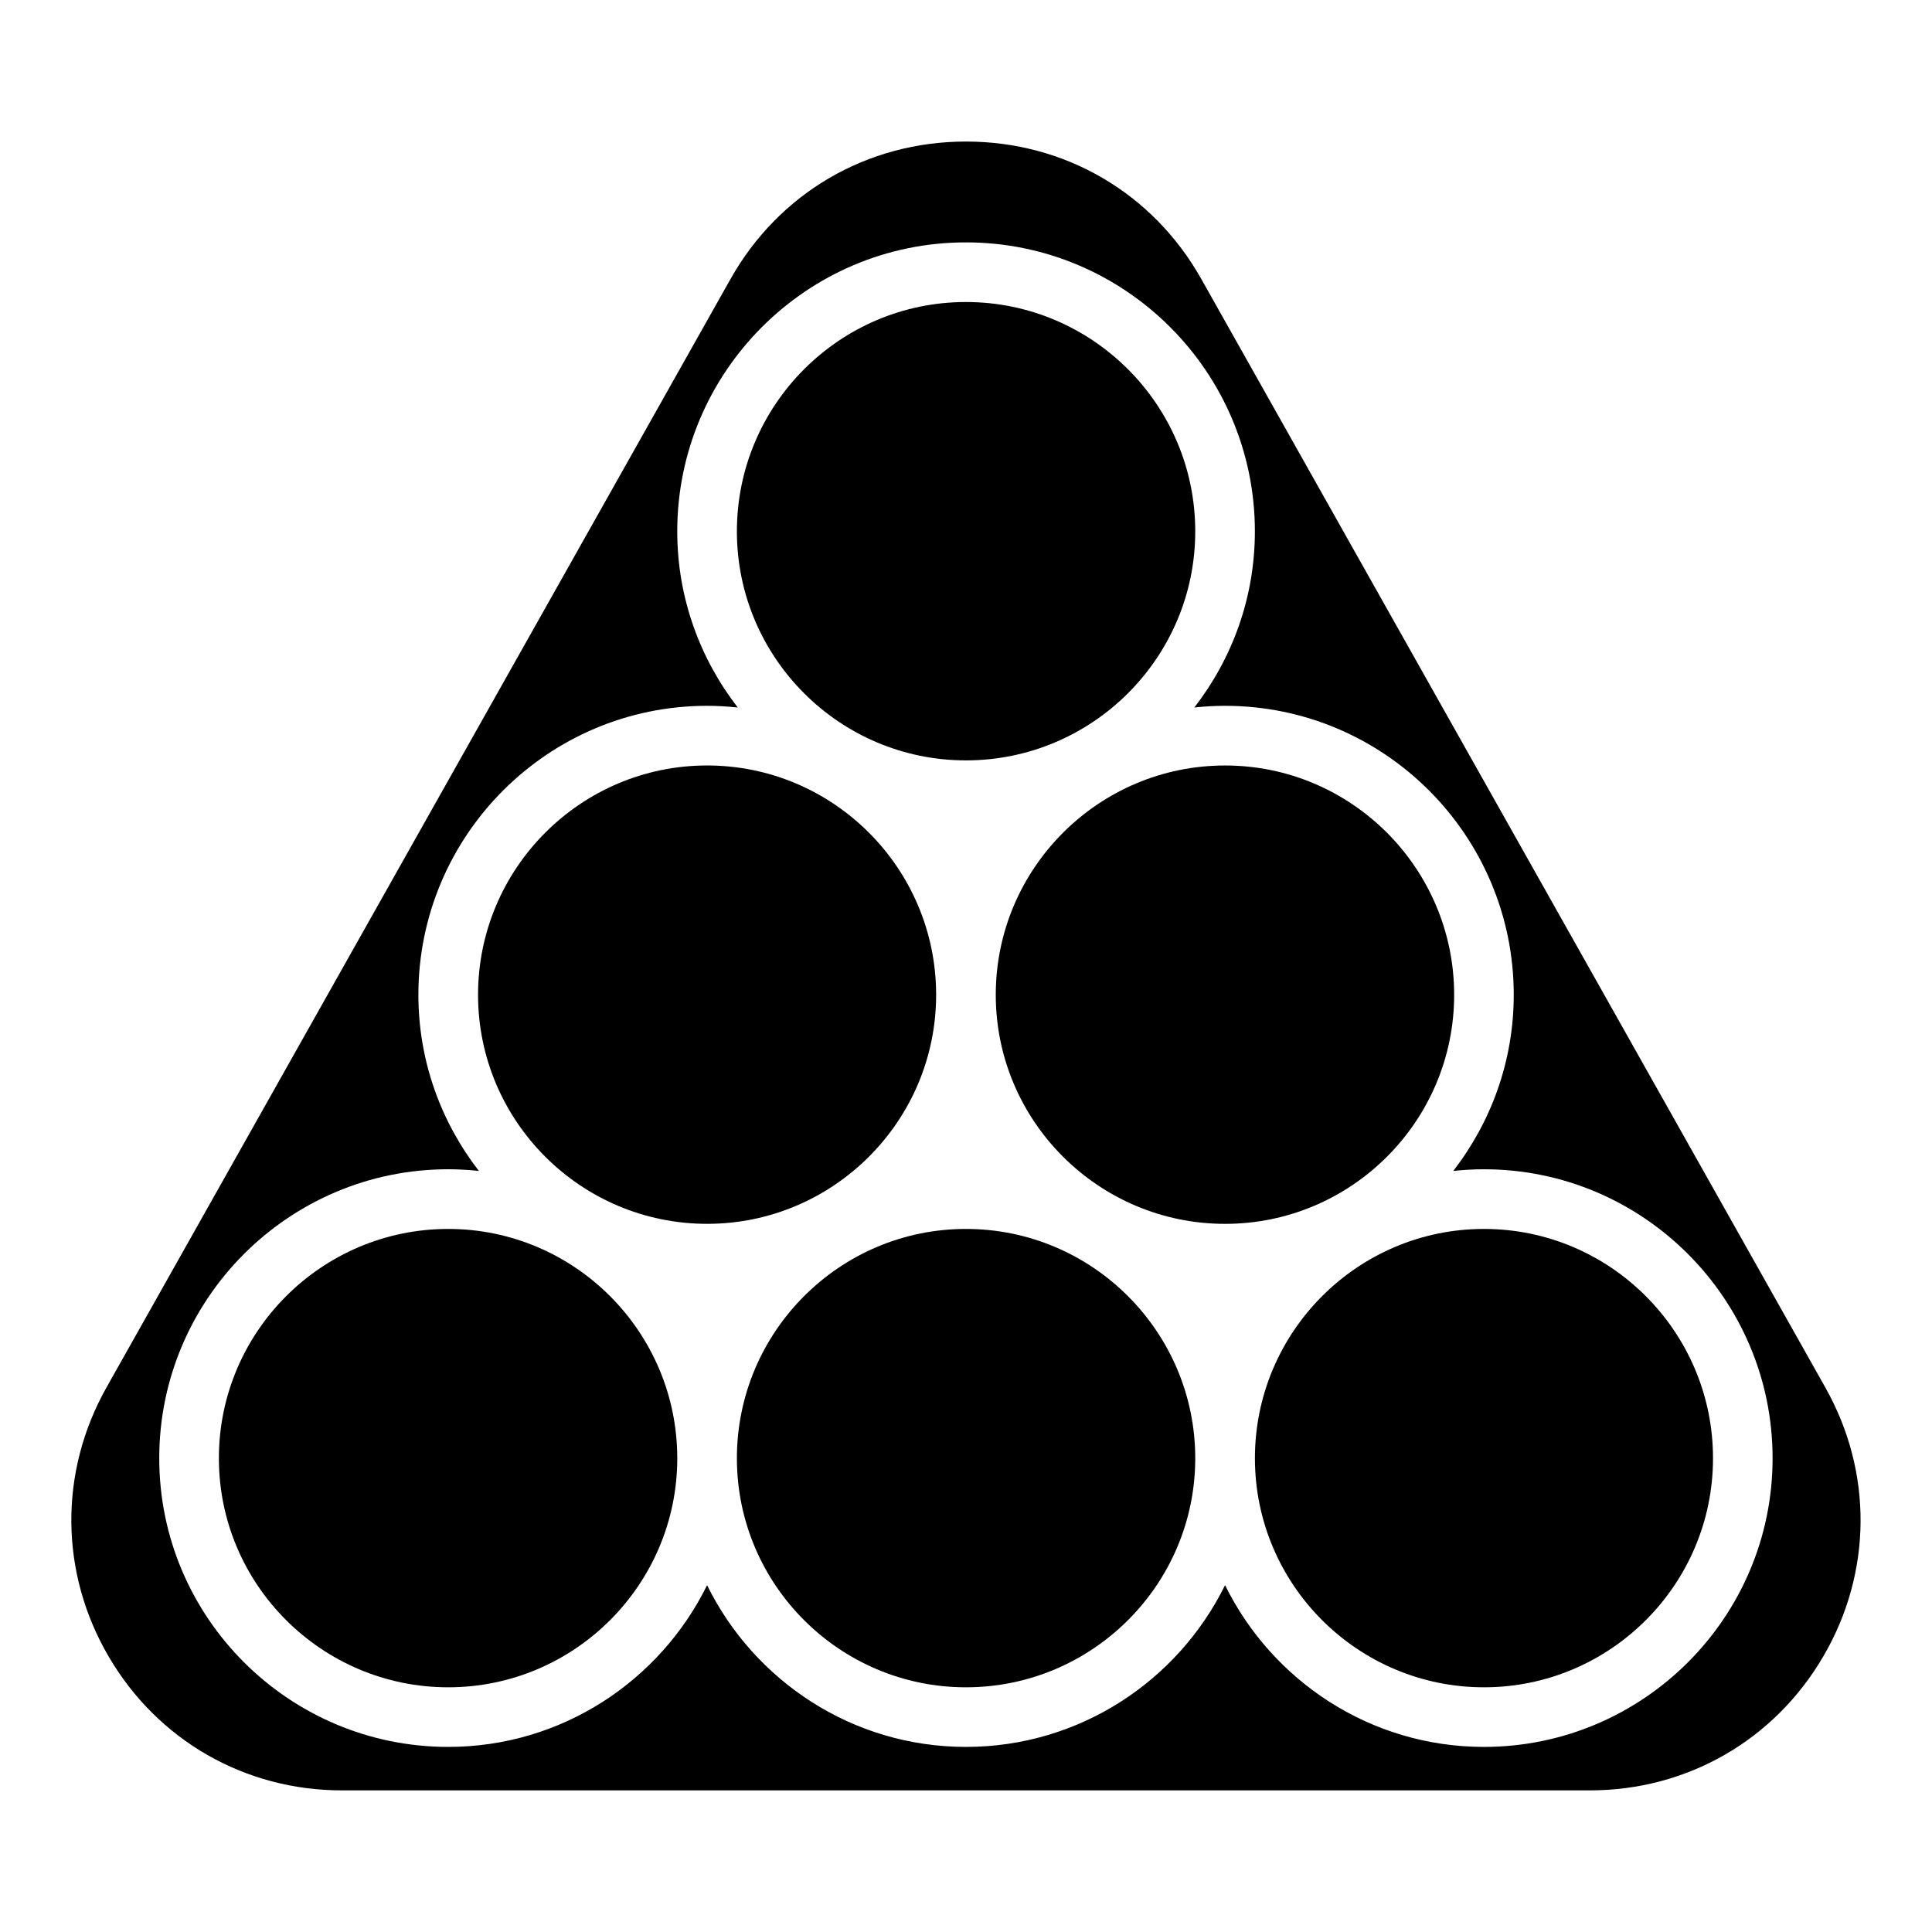 <?xml version="1.0" encoding="UTF-8"?>
<!-- Uploaded to: ICON Repo, www.iconrepo.com, Generator: ICON Repo Mixer Tools -->
<svg fill="#000000" width="800px" height="800px" version="1.1" viewBox="144 144 512 512" xmlns="http://www.w3.org/2000/svg">
 <g>
  <path d="m399.98 345.51c33.512 0 60.773-27.23 60.773-60.695 0-33.512-27.262-60.777-60.773-60.777-33.465 0-60.695 27.266-60.695 60.777 0 33.469 27.23 60.695 60.695 60.695z"/>
  <path d="m262.78 469.68c-33.512 0-60.773 27.266-60.773 60.777 0 33.465 27.262 60.695 60.773 60.695 33.473 0 60.703-27.23 60.703-60.695-0.004-33.512-27.23-60.777-60.703-60.777z"/>
  <path d="m407.89 407.64c0 33.465 27.262 60.695 60.773 60.695 33.473 0 60.703-27.23 60.703-60.695 0-33.512-27.23-60.777-60.703-60.777-33.512 0-60.773 27.266-60.773 60.777z"/>
  <path d="m331.39 468.33c33.465 0 60.695-27.23 60.695-60.695 0-33.512-27.23-60.777-60.695-60.777-33.473 0-60.703 27.266-60.703 60.777 0 33.465 27.23 60.695 60.703 60.695z"/>
  <path d="m537.27 469.68c-33.473 0-60.703 27.266-60.703 60.777 0 33.465 27.23 60.695 60.703 60.695 33.465 0 60.695-27.23 60.695-60.695 0-33.512-27.23-60.777-60.695-60.777z"/>
  <path d="m627.74 511.71-165.37-293.75c-12.836-22.824-36.145-36.449-62.371-36.449-26.219 0-49.559 13.625-62.414 36.449l-165.37 293.74c-12.617 22.434-12.402 49.094 0.586 71.312 12.98 22.199 36.09 35.457 61.805 35.457h330.73c25.746 0 48.871-13.273 61.859-35.508 12.977-22.211 13.18-48.852 0.535-71.258zm-90.477 95.238c-30.105 0-56.129-17.52-68.609-42.859-12.492 25.34-38.539 42.859-68.672 42.859-30.098 0-56.117-17.52-68.598-42.852-12.48 25.336-38.504 42.852-68.605 42.852-42.227 0-76.578-34.316-76.578-76.5 0-42.23 34.352-76.582 76.578-76.582 2.746 0 5.453 0.16 8.129 0.445-10.008-12.934-16.031-29.098-16.031-46.68 0-42.23 34.32-76.582 76.508-76.582 2.746 0 5.453 0.16 8.125 0.445-10.008-12.934-16.031-29.098-16.031-46.68 0-42.23 34.32-76.582 76.5-76.582 42.227 0 76.578 34.352 76.578 76.582 0 17.582-6.027 33.746-16.047 46.68 2.676-0.285 5.391-0.445 8.141-0.445 42.188 0 76.508 34.352 76.508 76.582 0 17.582-6.023 33.746-16.031 46.68 2.672-0.285 5.383-0.445 8.129-0.445 42.18 0 76.5 34.352 76.5 76.582 0.008 42.184-34.312 76.5-76.492 76.5z"/>
  <path d="m399.98 469.68c-33.465 0-60.695 27.266-60.695 60.777 0 33.465 27.23 60.695 60.695 60.695 33.512 0 60.773-27.23 60.773-60.695-0.004-33.512-27.262-60.777-60.773-60.777z"/>
 </g>
</svg>